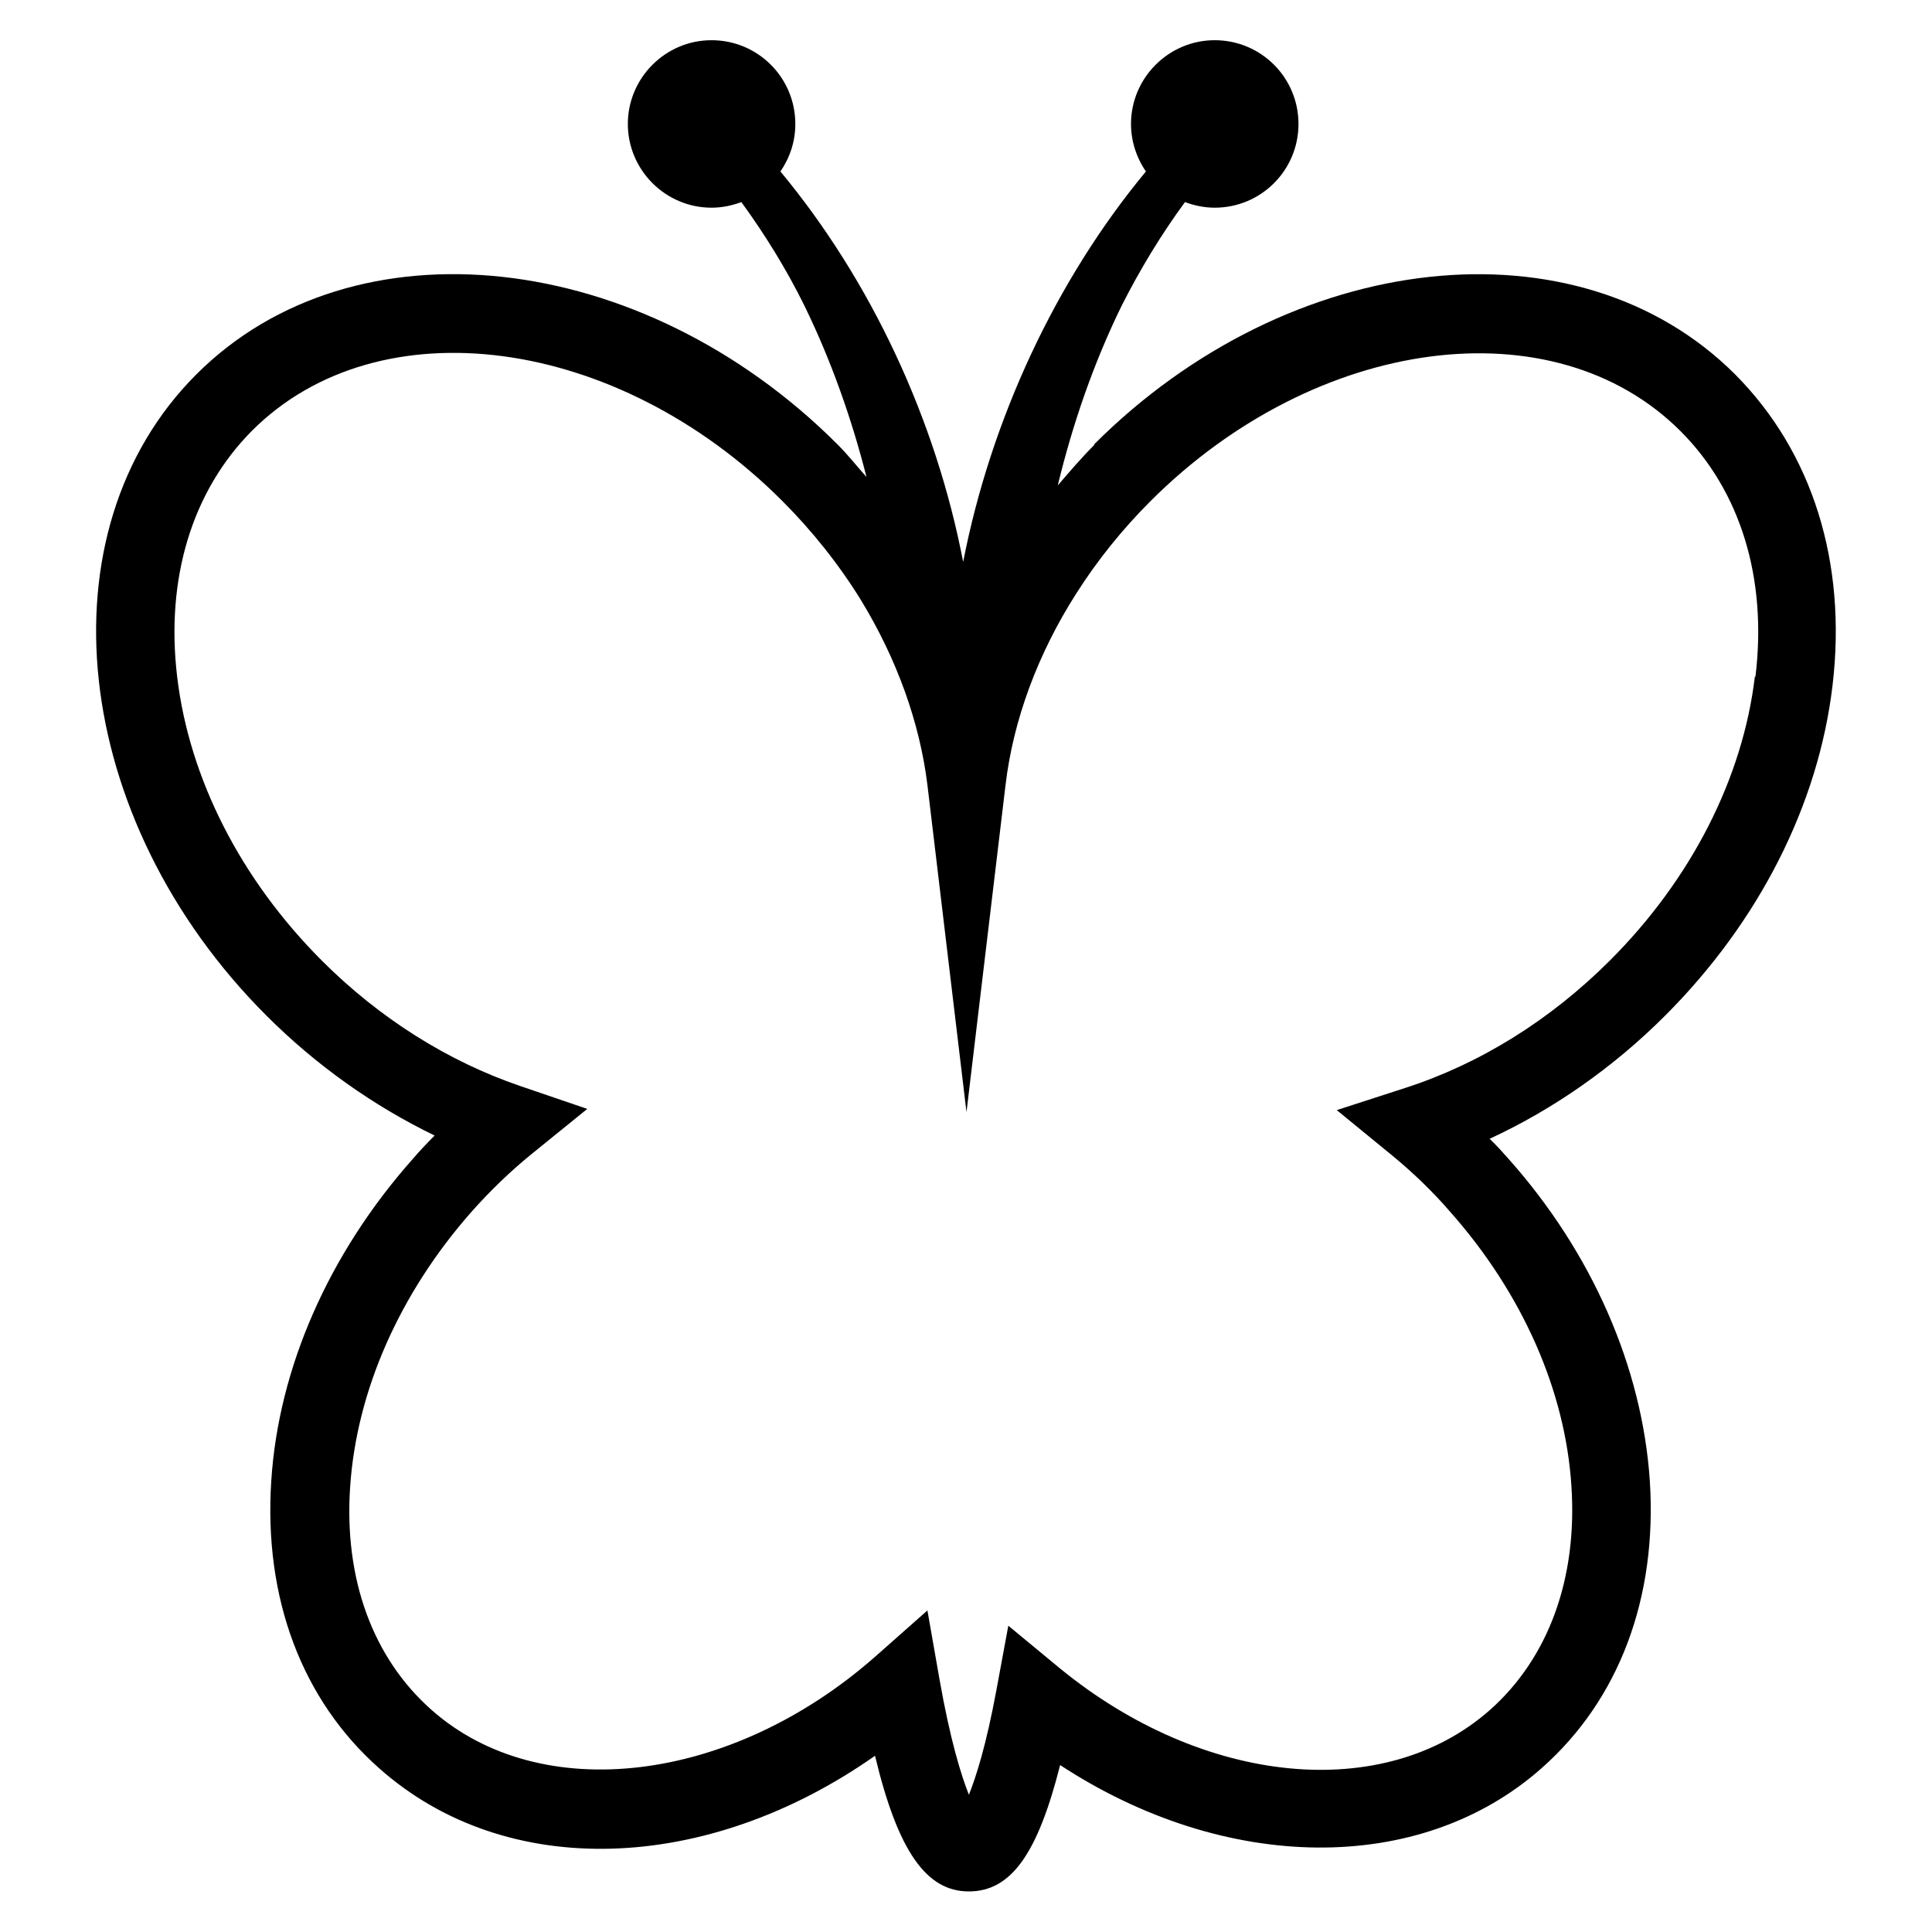 <svg xmlns="http://www.w3.org/2000/svg" width="32" height="32" viewBox="0 0 32 32"><path d="M29.067 11.2c-0.2 1.687-1.053 3.36-2.4 4.707-0.987 0.987-2.153 1.713-3.393 2.113l-1.133 0.367 0.92 0.753c0.34 0.28 0.667 0.593 0.96 0.933 1.193 1.347 1.907 2.96 2.007 4.547 0.1 1.527-0.38 2.84-1.347 3.7-1.753 1.553-4.753 1.26-7.133-0.693l-0.847-0.7-0.2 1.080c-0.167 0.9-0.333 1.42-0.453 1.72-0.127-0.32-0.307-0.893-0.487-1.913l-0.2-1.14-0.867 0.767c-2.387 2.1-5.54 2.48-7.347 0.88-0.973-0.86-1.453-2.173-1.347-3.7 0.107-1.587 0.82-3.2 2.007-4.547 0.313-0.353 0.653-0.68 1.007-0.967l0.913-0.74-1.113-0.38c-1.193-0.407-2.327-1.12-3.28-2.073-1.347-1.347-2.2-3.020-2.4-4.707-0.193-1.627 0.247-3.073 1.24-4.073 2.1-2.1 6.040-1.58 8.78 1.16 0.5 0.5 0.94 1.053 1.307 1.647 0.593 0.973 0.973 2.027 1.1 3.060l0.647 5.42 0.647-5.42c0.127-1.073 0.533-2.173 1.173-3.173 0.347-0.547 0.76-1.060 1.227-1.527 2.74-2.74 6.68-3.26 8.78-1.16 0.993 0.993 1.44 2.44 1.24 4.073zM18.127 7.367c-0.213 0.213-0.413 0.447-0.607 0.673 0.247-1.020 0.593-2.027 1.060-2.98 0.3-0.593 0.647-1.167 1.047-1.713 0.16 0.060 0.327 0.093 0.493 0.093 0.767 0 1.387-0.62 1.387-1.387s-0.62-1.387-1.387-1.387-1.387 0.627-1.387 1.387c0 0.28 0.087 0.553 0.247 0.787-1.493 1.8-2.567 4.107-3.027 6.467-0.453-2.36-1.527-4.66-3.027-6.467 0.16-0.233 0.247-0.5 0.247-0.787 0-0.767-0.62-1.387-1.387-1.387s-1.387 0.627-1.387 1.387 0.62 1.387 1.387 1.387c0.167 0 0.333-0.033 0.493-0.093 0.393 0.54 0.747 1.113 1.040 1.707 0.447 0.913 0.787 1.88 1.033 2.847-0.16-0.18-0.307-0.367-0.48-0.54-3.247-3.247-8.013-3.767-10.62-1.16s-2.087 7.373 1.16 10.62c0.827 0.827 1.78 1.5 2.787 1.987-0.127 0.127-0.253 0.26-0.373 0.4-1.38 1.56-2.213 3.447-2.333 5.32-0.127 1.94 0.507 3.627 1.787 4.76 2.107 1.873 5.433 1.747 8.213-0.207 0.38 1.587 0.853 2.247 1.553 2.247s1.14-0.62 1.513-2.093c2.727 1.787 5.96 1.84 7.98 0.047 1.28-1.133 1.913-2.82 1.787-4.76-0.127-1.873-0.953-3.767-2.333-5.32-0.1-0.113-0.207-0.233-0.32-0.34 1.053-0.487 2.047-1.18 2.907-2.040 1.553-1.553 2.54-3.493 2.773-5.473 0.24-2.033-0.333-3.86-1.613-5.147-2.607-2.607-7.373-2.087-10.62 1.16z"></path></svg>